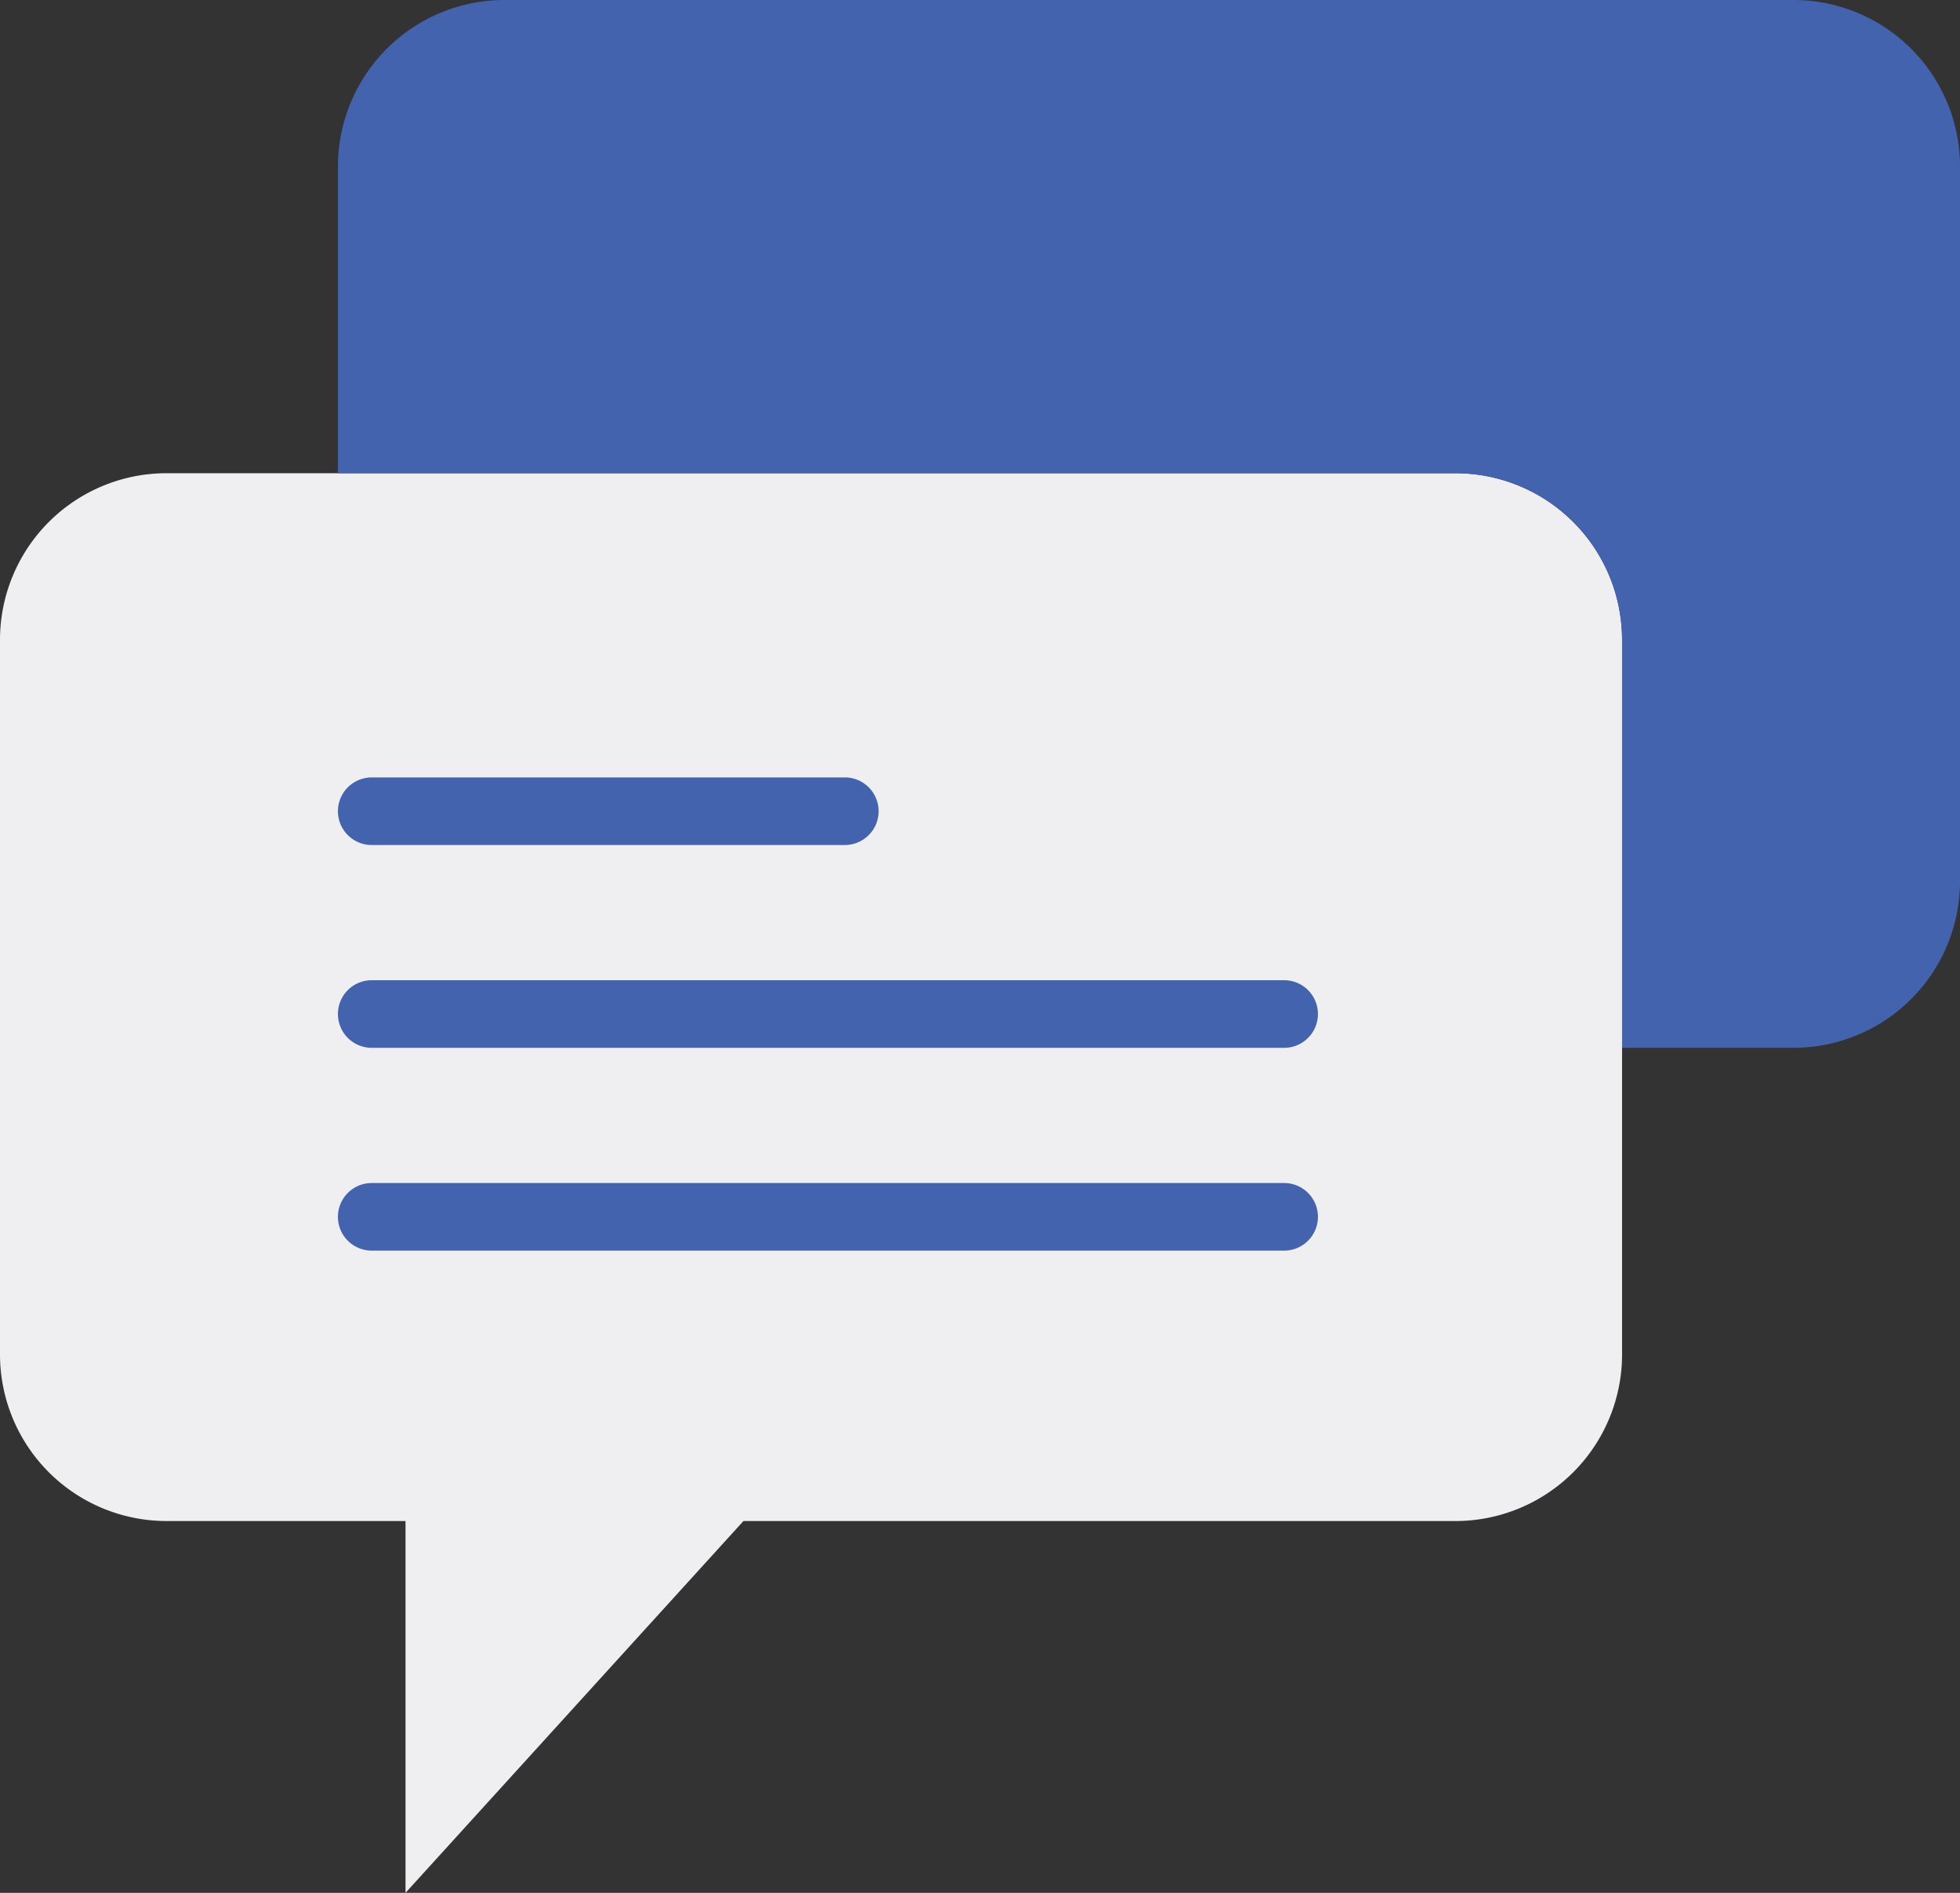 <svg xmlns="http://www.w3.org/2000/svg" viewBox="0 0 58 56"><rect x="0" y="0" width="58" height="56" fill="#333333" stroke="none"/><defs><style>.cls-1{fill:#efeff2;}.cls-2{fill:#4363ae;}</style></defs><title>Inquiries</title><g id="Layer_2" data-name="Layer 2"><g id="Layer_1-2" data-name="Layer 1"><g id="icon_03" data-name="icon 03"><path id="Path_78" data-name="Path 78" class="cls-1" d="M48,18.93V40.07A4.93,4.93,0,0,1,43.07,45H22L12,56V45H4.93A4.93,4.93,0,0,1,0,40.07H0V18.93A4.93,4.93,0,0,1,4.93,14H43.07A4.93,4.93,0,0,1,48,18.93Z"/><path id="Path_79" data-name="Path 79" class="cls-2" d="M53.07,0H14.93A4.93,4.93,0,0,0,10,4.93h0V14H43.07A4.93,4.93,0,0,1,48,18.93h0V31h5.07A4.93,4.93,0,0,0,58,26.07h0V4.93A4.93,4.93,0,0,0,53.07,0Z"/><path id="Path_80" data-name="Path 80" class="cls-2" d="M25,25H11a1,1,0,0,1,0-2H25a1,1,0,0,1,0,2Z"/><path id="Path_81" data-name="Path 81" class="cls-2" d="M38,31H11a1,1,0,0,1,0-2H38a1,1,0,0,1,0,2Z"/><path id="Path_82" data-name="Path 82" class="cls-2" d="M38,37H11a1,1,0,0,1,0-2H38a1,1,0,0,1,0,2Z"/></g></g></g></svg>